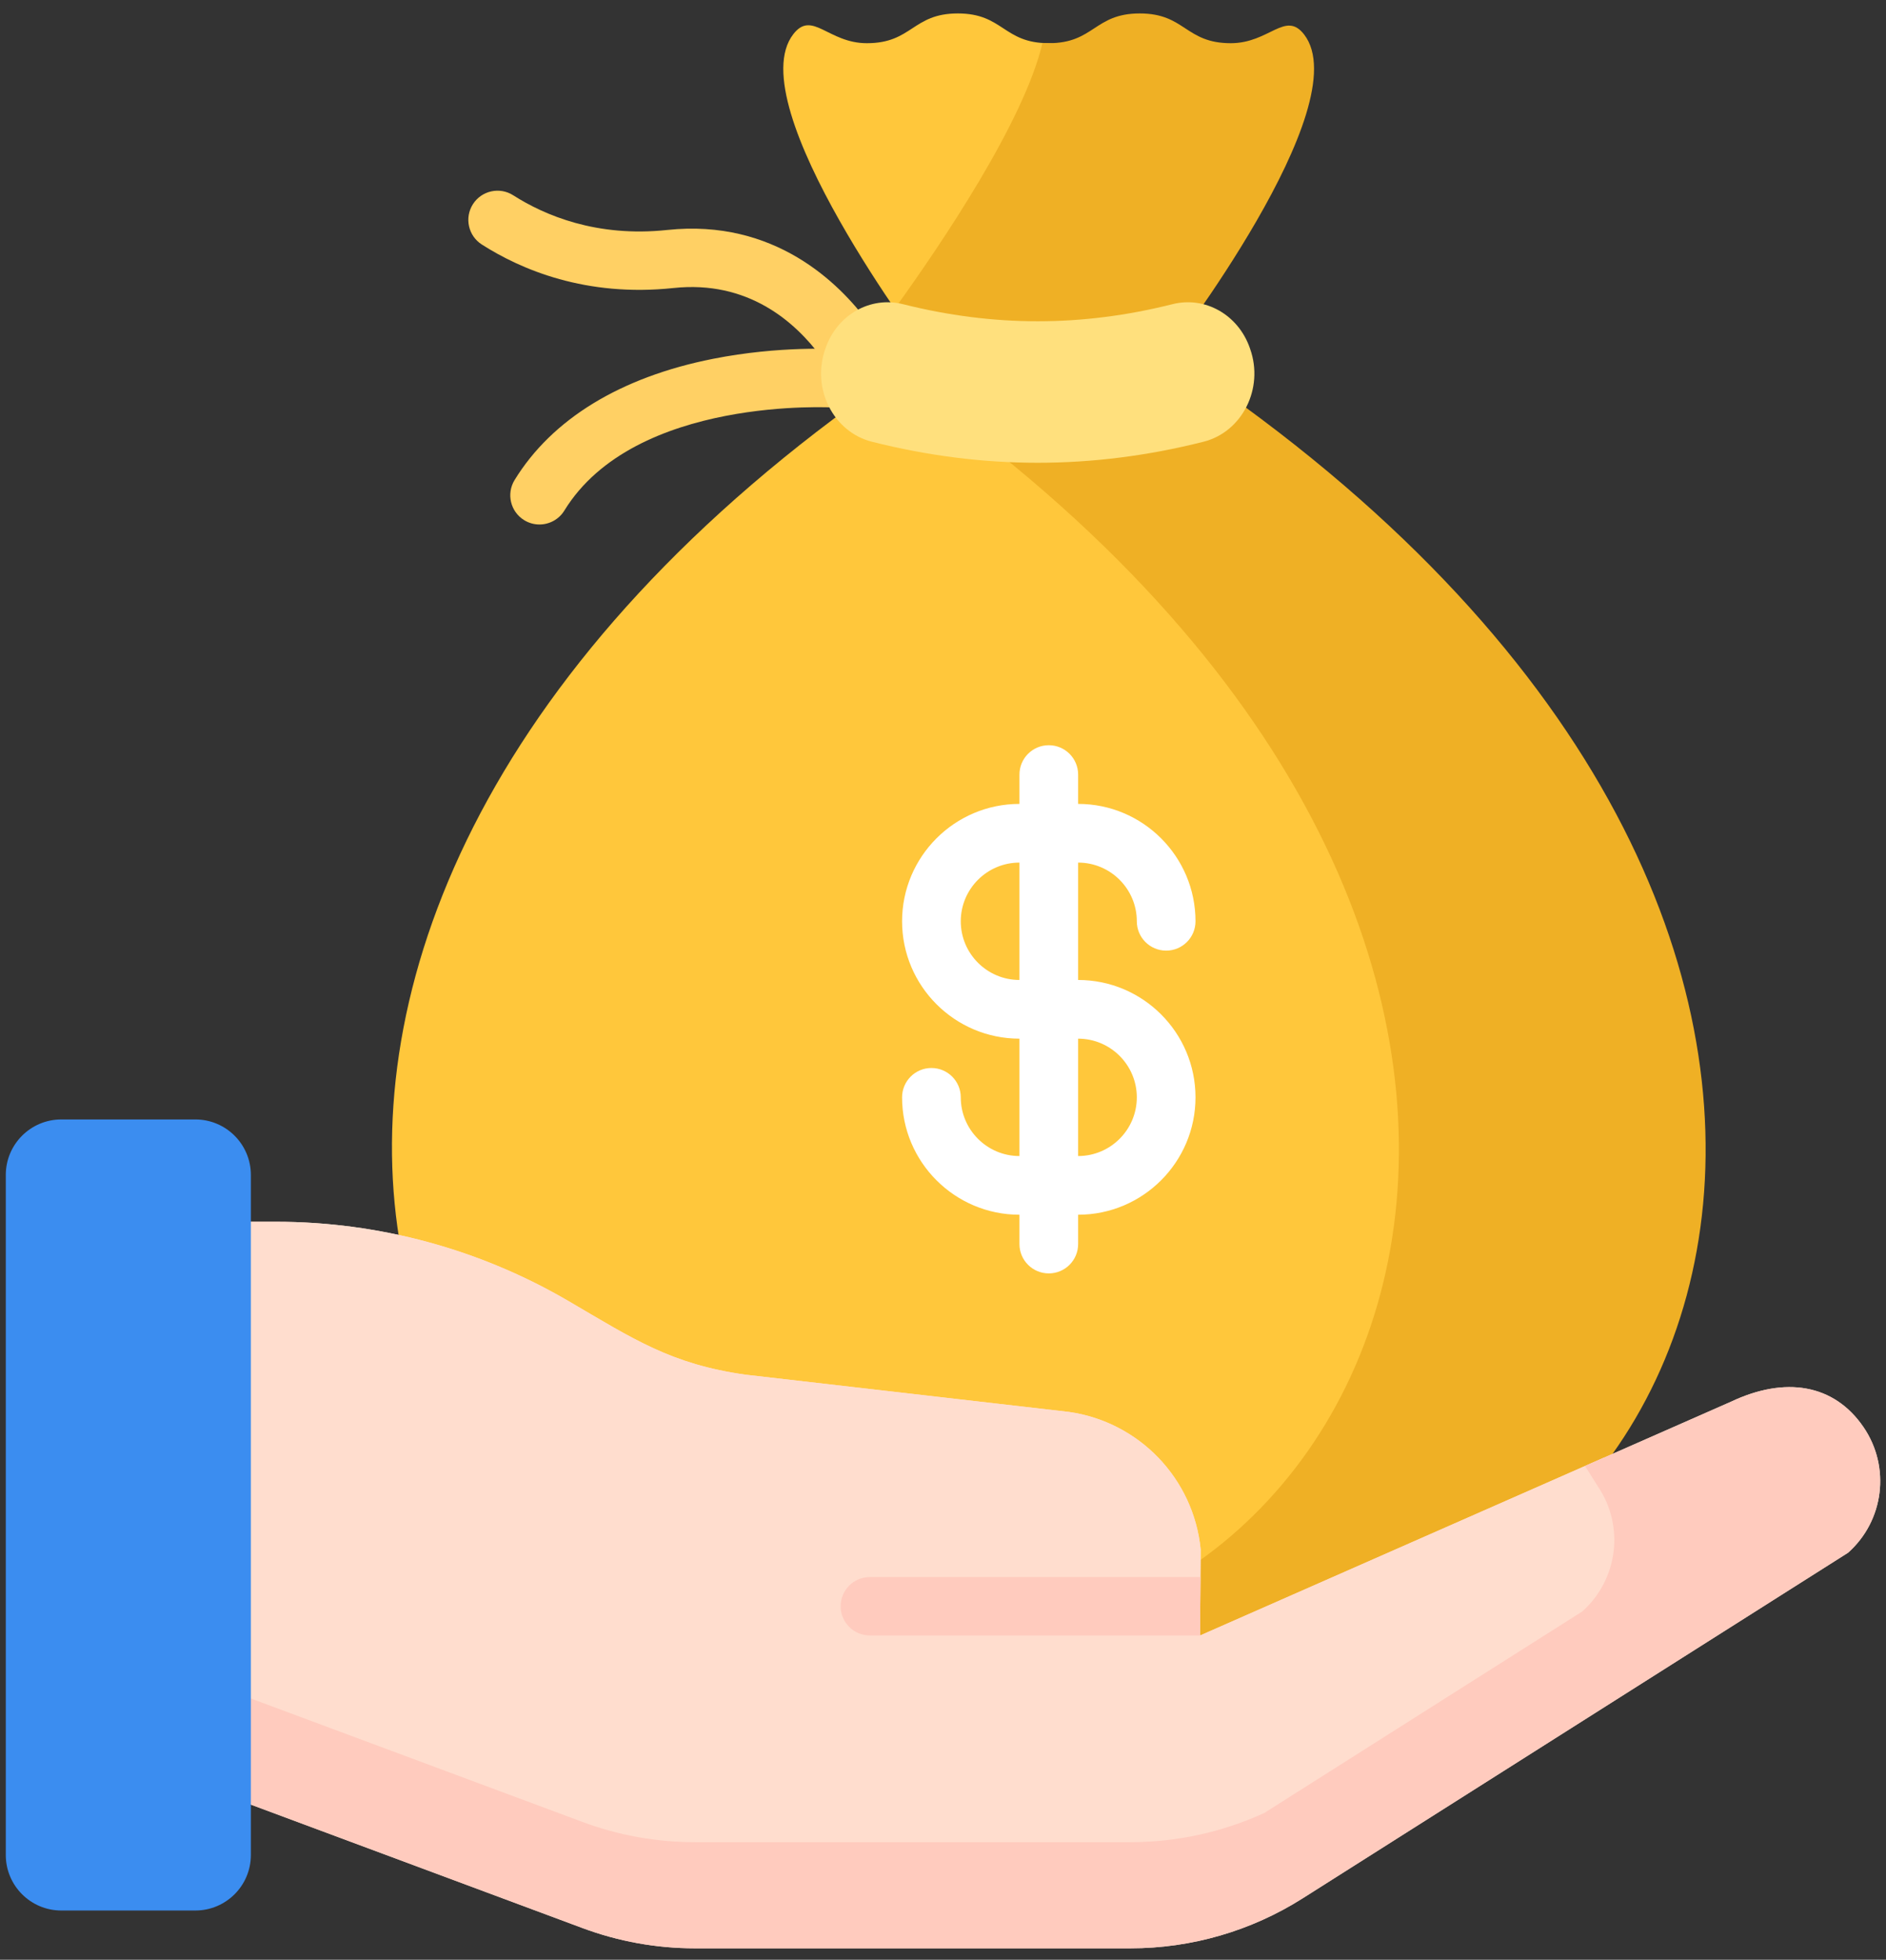 <svg xmlns="http://www.w3.org/2000/svg" width="128" height="133" viewBox="0 0 128 133" fill="none"><rect x="0" y="0" width="128" height="133" fill="#333333" stroke="none"/><path d="M57.357 25.073C56.748 25.073 56.148 24.793 55.76 24.265C53.958 21.817 50.751 19.008 45.706 19.547C39.765 20.18 35.354 18.29 32.699 16.593C31.777 16.003 31.508 14.778 32.097 13.856C32.686 12.934 33.911 12.664 34.833 13.254C36.954 14.609 40.489 16.119 45.286 15.607C52.567 14.834 56.973 19.227 58.951 21.917C59.6 22.798 59.411 24.038 58.53 24.687C58.176 24.947 57.765 25.073 57.357 25.073Z" fill="#FFD064"/><path d="M36.611 35.595C36.258 35.595 35.9 35.501 35.576 35.302C34.644 34.73 34.352 33.509 34.925 32.577C37.464 28.439 42.119 25.595 48.385 24.353C52.954 23.447 56.787 23.695 56.948 23.707C58.039 23.782 58.864 24.727 58.789 25.819C58.714 26.91 57.766 27.728 56.679 27.66C56.541 27.651 43.087 26.854 38.302 34.65C37.928 35.259 37.277 35.595 36.611 35.595Z" fill="#FFD064"/><path d="M66.48 111.522C99.021 111.522 117.015 63.79 65.627 26.924C64.349 26.007 63.59 24.53 63.607 22.957C63.621 21.657 64.033 20.395 64.778 19.33C67.184 15.894 70.647 10.018 72.724 5.284C73.221 4.151 72.509 2.931 71.179 2.931C68.092 2.932 68.092 0.912 65.006 0.912C61.919 0.912 61.919 2.932 58.832 2.932C56.202 2.932 55.123 0.668 53.844 2.315C50.114 7.115 62.889 23.995 62.889 23.995C6.472 61.083 24.662 111.522 57.972 111.522H66.48V111.522Z" fill="#FFC73B"/><path d="M79.273 23.994C79.273 23.994 92.236 7.169 88.509 2.342C87.238 0.697 86.155 2.932 83.527 2.932C80.44 2.931 80.44 0.912 77.353 0.912C74.266 0.912 74.266 2.931 71.179 2.931C71.027 2.931 70.888 2.923 70.751 2.913C69.51 8.23 63.921 16.513 60.723 20.948C61.982 22.796 62.889 23.994 62.889 23.994C62.136 24.489 61.4 24.986 60.674 25.486C114.577 62.535 96.54 111.521 63.575 111.521H84.389C117.799 111.522 135.878 61.206 79.273 23.994Z" fill="#EFB025"/><path d="M81.683 29.979C74.15 31.882 66.708 31.882 59.174 29.979C56.552 29.317 55.066 26.368 56.009 23.688C56.02 23.658 56.03 23.628 56.041 23.598C56.832 21.351 59.076 20.09 61.275 20.642C67.443 22.191 73.412 22.191 79.582 20.642C81.781 20.09 84.025 21.351 84.817 23.598C84.827 23.628 84.838 23.658 84.848 23.688C85.792 26.368 84.305 29.317 81.683 29.979Z" fill="#FFE07D"/><path d="M10.853 120.176L39.541 130.853C41.977 131.76 44.556 132.225 47.156 132.225H76.721C80.858 132.225 84.91 131.049 88.406 128.835L125.424 105.378C127.866 103.209 128.319 99.565 126.481 96.864C124.471 93.91 121.145 93.396 117.486 95.127L81.445 110.995L81.487 105.148C81.01 100.349 77.315 96.497 72.539 95.821L50.591 93.294C45.528 92.578 42.999 90.881 38.585 88.299C32.559 84.774 25.703 82.916 18.722 82.916H10.853V120.176Z" fill="#FFDDCE"/><path d="M37.799 125.164C40.36 126.117 43.071 126.606 45.804 126.606H76.885C80.194 126.606 83.45 125.888 86.436 124.521L108.17 110.75C110.189 109.47 111.471 107.243 111.405 104.854C111.37 103.586 110.983 102.318 110.224 101.203C110.224 101.203 109.562 100.069 108.882 98.915L81.445 110.995L81.487 105.148C81.01 100.349 77.315 96.497 72.539 95.821L50.591 93.294C45.528 92.578 42.999 90.881 38.585 88.299C32.559 84.774 25.703 82.916 18.722 82.916H10.853V115.134L37.799 125.164Z" fill="#FFDDCE"/><path d="M126.481 96.864C124.471 93.91 121.145 93.396 117.485 95.126L107.572 99.491C108.052 100.251 108.434 100.858 108.434 100.858C110.271 103.558 109.819 107.203 107.376 109.371L85.806 123.039C82.966 124.34 79.868 125.022 76.72 125.022H47.156C44.556 125.022 41.977 124.558 39.541 123.651L10.853 112.973V120.175L39.541 130.853C41.977 131.76 44.556 132.225 47.156 132.225H71.311H76.721C80.859 132.225 84.911 131.049 88.406 128.834L125.424 105.378C127.866 103.209 128.319 99.564 126.481 96.864Z" fill="#FFCBBE"/><path d="M78.796 99.124L78.795 99.265L78.888 99.224C78.858 99.19 78.827 99.158 78.796 99.124Z" fill="#F5DBCC"/><path d="M81.444 110.992H59.034C57.94 110.992 57.053 110.105 57.053 109.01C57.053 107.916 57.94 107.029 59.034 107.029H81.473L81.444 110.992Z" fill="#FFCBBE"/><path d="M17.026 125.89C17.026 127.971 15.339 129.659 13.257 129.659H4.161C2.08 129.659 0.393 127.971 0.393 125.89V79.742C0.393 77.66 2.08 75.973 4.161 75.973H13.257C15.339 75.973 17.026 77.66 17.026 79.742V125.89Z" fill="#3B8DF0"/><path d="M73.171 66.507V58.541C75.367 58.541 77.154 60.327 77.154 62.524C77.154 63.624 78.045 64.515 79.146 64.515C80.246 64.515 81.137 63.624 81.137 62.524C81.137 58.132 77.565 54.558 73.171 54.558V52.567C73.171 51.467 72.28 50.575 71.18 50.575C70.08 50.575 69.189 51.467 69.189 52.567V54.558C64.796 54.558 61.223 58.132 61.223 62.524C61.223 66.916 64.796 70.49 69.189 70.49V78.456C66.992 78.456 65.206 76.669 65.206 74.473C65.206 73.373 64.314 72.481 63.214 72.481C62.114 72.481 61.223 73.373 61.223 74.473C61.223 78.865 64.796 82.439 69.189 82.439V84.43C69.189 85.53 70.08 86.421 71.18 86.421C72.28 86.421 73.171 85.53 73.171 84.43V82.439C77.565 82.439 81.137 78.865 81.137 74.473C81.137 70.08 77.565 66.507 73.171 66.507ZM65.206 62.524C65.206 60.327 66.992 58.541 69.189 58.541V66.507C66.992 66.507 65.206 64.721 65.206 62.524ZM73.171 78.456V70.49C75.367 70.49 77.154 72.276 77.154 74.473C77.154 76.669 75.367 78.456 73.171 78.456Z" fill="white"/></svg>